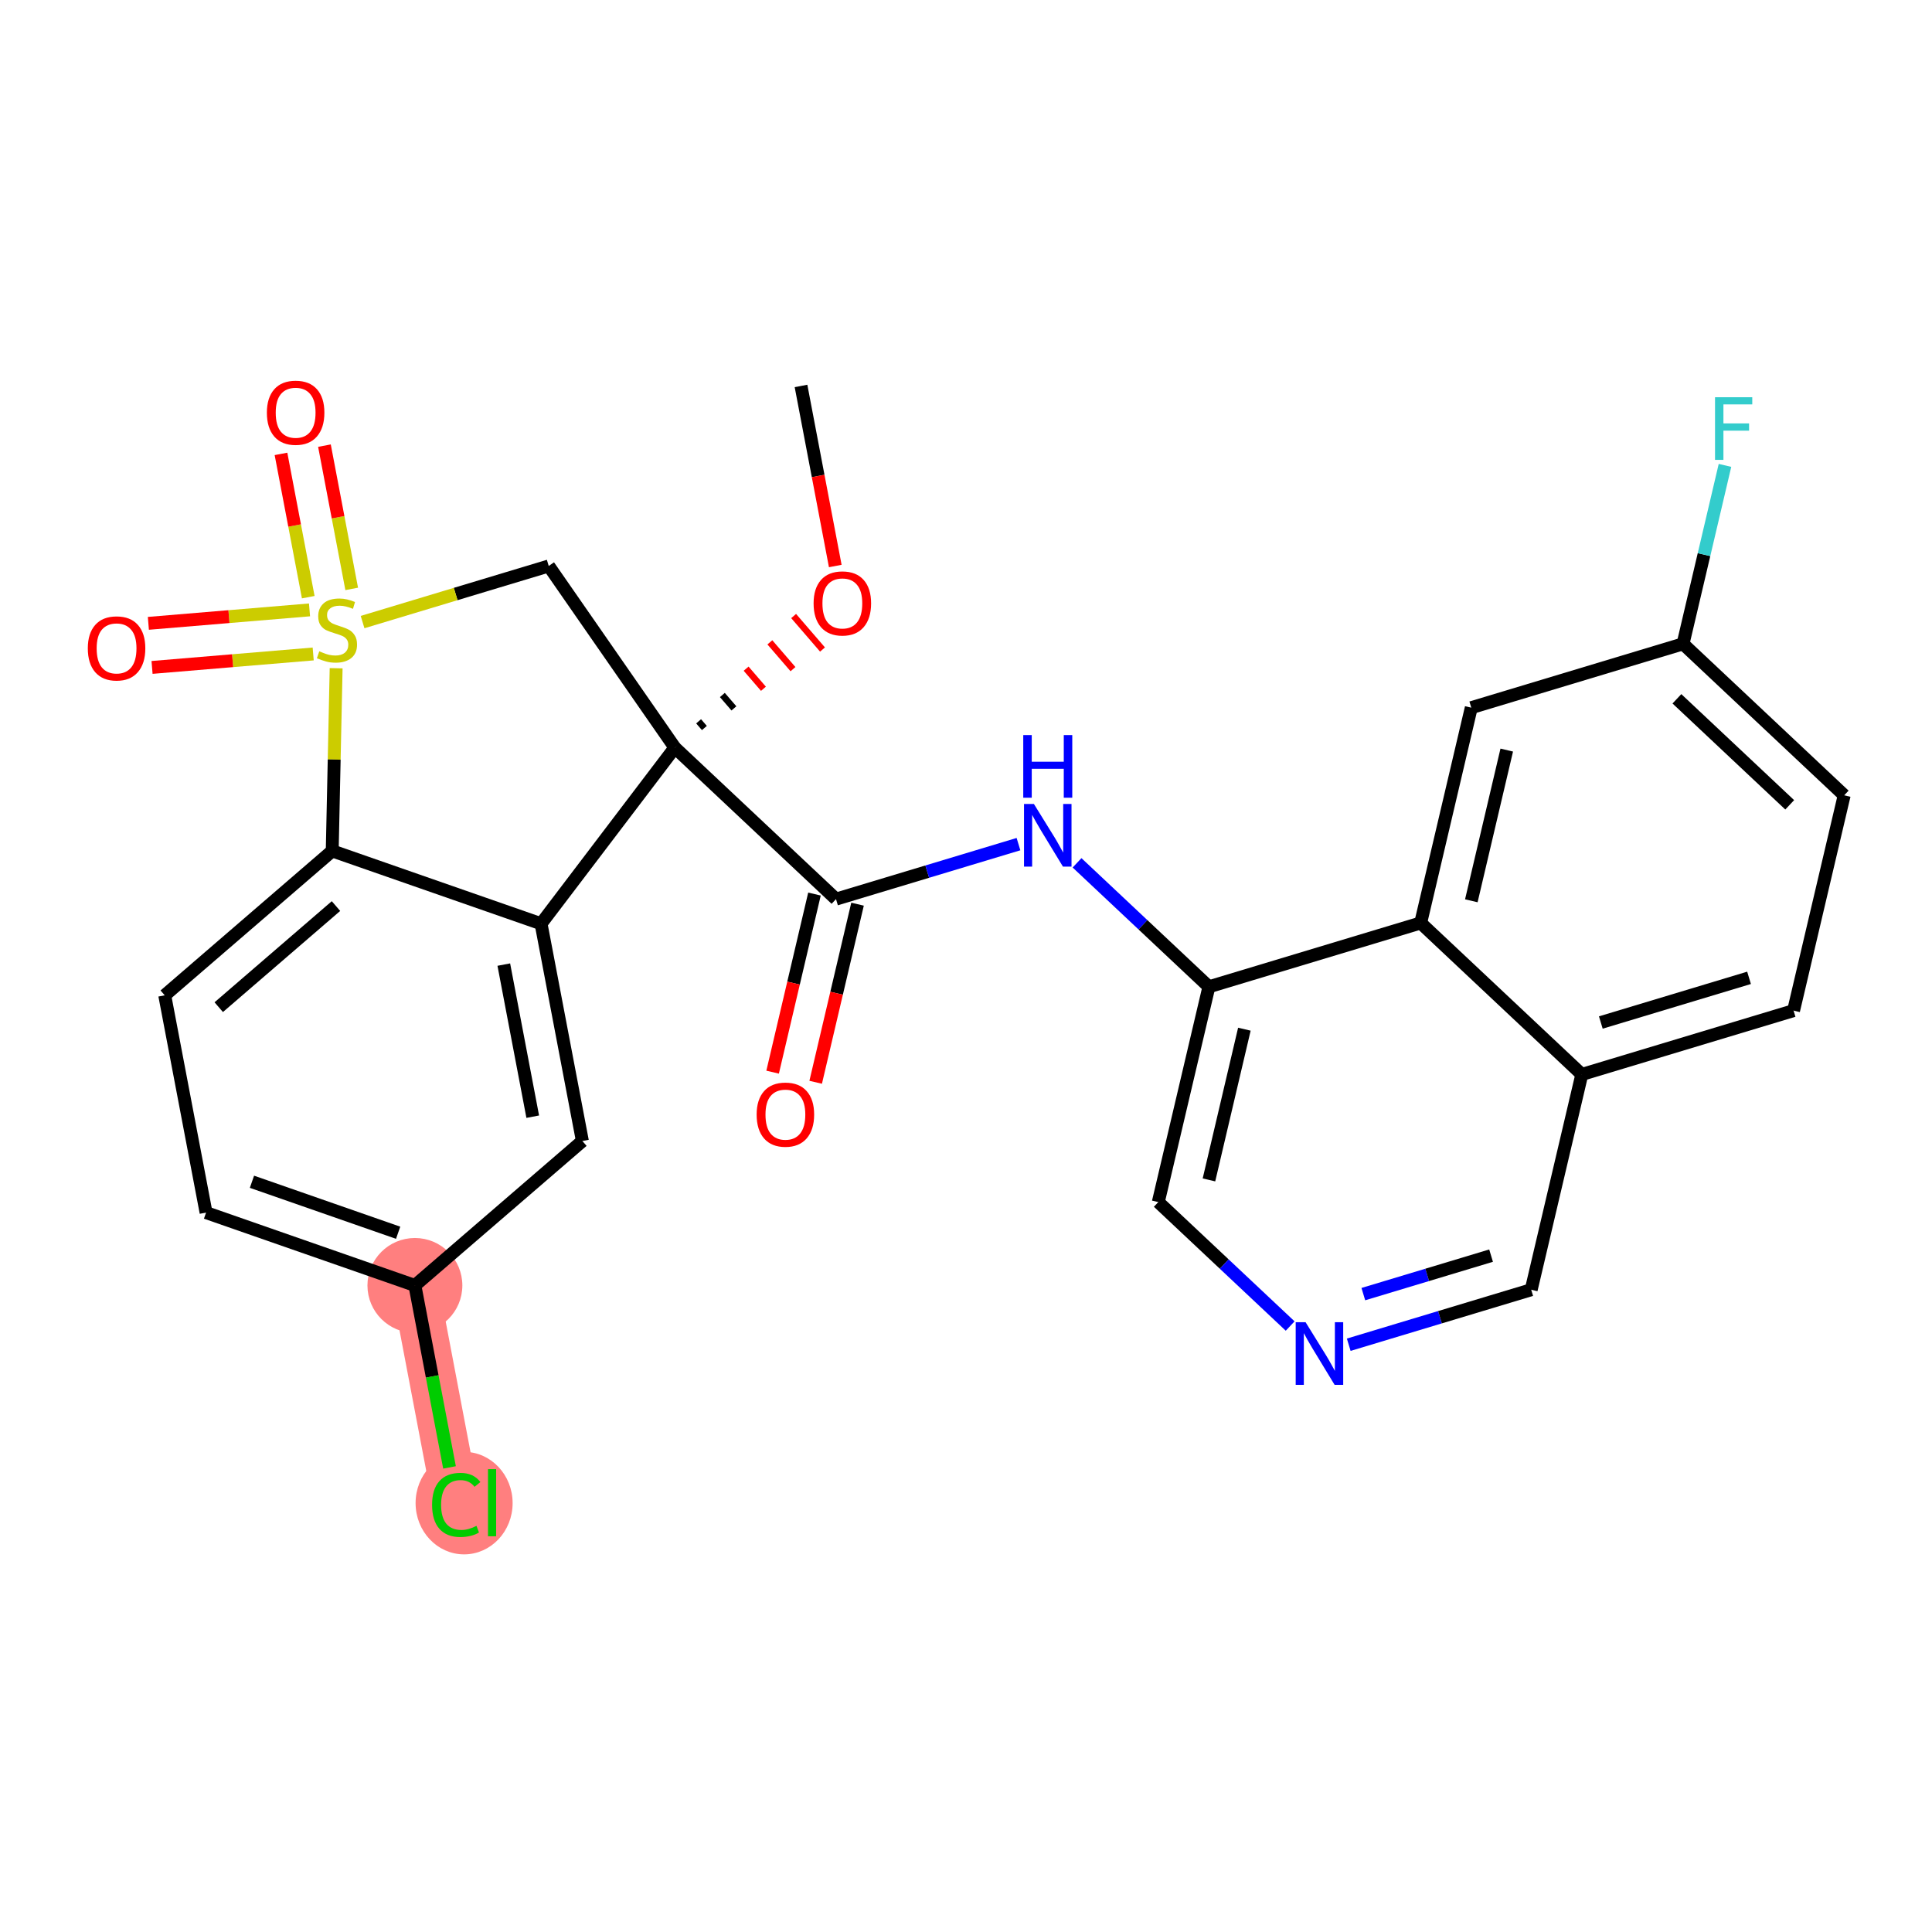 <?xml version='1.0' encoding='iso-8859-1'?>
<svg version='1.1' baseProfile='full'
              xmlns='http://www.w3.org/2000/svg'
                      xmlns:rdkit='http://www.rdkit.org/xml'
                      xmlns:xlink='http://www.w3.org/1999/xlink'
                  xml:space='preserve'
width='300px' height='300px' viewBox='0 0 300 300'>
<!-- END OF HEADER -->
<rect style='opacity:1.0;fill:#FFFFFF;stroke:none' width='300' height='300' x='0' y='0'> </rect>
<rect style='opacity:1.0;fill:#FFFFFF;stroke:none' width='300' height='300' x='0' y='0'> </rect>
<path d='M 64.425,199.603 L 70.844,233.34' style='fill:none;fill-rule:evenodd;stroke:#FF7F7F;stroke-width:7.3px;stroke-linecap:butt;stroke-linejoin:miter;stroke-opacity:1' />
<ellipse cx='64.425' cy='199.603' rx='6.868' ry='6.868'  style='fill:#FF7F7F;fill-rule:evenodd;stroke:#FF7F7F;stroke-width:1.0px;stroke-linecap:butt;stroke-linejoin:miter;stroke-opacity:1' />
<ellipse cx='72.066' cy='233.402' rx='7.033' ry='7.46'  style='fill:#FF7F7F;fill-rule:evenodd;stroke:#FF7F7F;stroke-width:1.0px;stroke-linecap:butt;stroke-linejoin:miter;stroke-opacity:1' />
<path class='bond-0 atom-0 atom-1' d='M 124.381,59.929 L 127.041,73.91' style='fill:none;fill-rule:evenodd;stroke:#000000;stroke-width:2.0px;stroke-linecap:butt;stroke-linejoin:miter;stroke-opacity:1' />
<path class='bond-0 atom-0 atom-1' d='M 127.041,73.91 L 129.701,87.89' style='fill:none;fill-rule:evenodd;stroke:#FF0000;stroke-width:2.0px;stroke-linecap:butt;stroke-linejoin:miter;stroke-opacity:1' />
<path class='bond-1 atom-2 atom-1' d='M 109.377,113.046 L 108.48,112.006' style='fill:none;fill-rule:evenodd;stroke:#000000;stroke-width:1.0px;stroke-linecap:butt;stroke-linejoin:miter;stroke-opacity:1' />
<path class='bond-1 atom-2 atom-1' d='M 113.963,109.999 L 112.168,107.918' style='fill:none;fill-rule:evenodd;stroke:#000000;stroke-width:1.0px;stroke-linecap:butt;stroke-linejoin:miter;stroke-opacity:1' />
<path class='bond-1 atom-2 atom-1' d='M 118.548,106.952 L 115.857,103.831' style='fill:none;fill-rule:evenodd;stroke:#FF0000;stroke-width:1.0px;stroke-linecap:butt;stroke-linejoin:miter;stroke-opacity:1' />
<path class='bond-1 atom-2 atom-1' d='M 123.134,103.905 L 119.545,99.743' style='fill:none;fill-rule:evenodd;stroke:#FF0000;stroke-width:1.0px;stroke-linecap:butt;stroke-linejoin:miter;stroke-opacity:1' />
<path class='bond-1 atom-2 atom-1' d='M 127.719,100.857 L 123.234,95.656' style='fill:none;fill-rule:evenodd;stroke:#FF0000;stroke-width:1.0px;stroke-linecap:butt;stroke-linejoin:miter;stroke-opacity:1' />
<path class='bond-2 atom-2 atom-3' d='M 104.792,116.094 L 129.814,139.615' style='fill:none;fill-rule:evenodd;stroke:#000000;stroke-width:2.0px;stroke-linecap:butt;stroke-linejoin:miter;stroke-opacity:1' />
<path class='bond-16 atom-2 atom-17' d='M 104.792,116.094 L 85.206,87.884' style='fill:none;fill-rule:evenodd;stroke:#000000;stroke-width:2.0px;stroke-linecap:butt;stroke-linejoin:miter;stroke-opacity:1' />
<path class='bond-27 atom-27 atom-2' d='M 84.015,143.438 L 104.792,116.094' style='fill:none;fill-rule:evenodd;stroke:#000000;stroke-width:2.0px;stroke-linecap:butt;stroke-linejoin:miter;stroke-opacity:1' />
<path class='bond-3 atom-3 atom-4' d='M 126.471,138.829 L 123.221,152.656' style='fill:none;fill-rule:evenodd;stroke:#000000;stroke-width:2.0px;stroke-linecap:butt;stroke-linejoin:miter;stroke-opacity:1' />
<path class='bond-3 atom-3 atom-4' d='M 123.221,152.656 L 119.971,166.484' style='fill:none;fill-rule:evenodd;stroke:#FF0000;stroke-width:2.0px;stroke-linecap:butt;stroke-linejoin:miter;stroke-opacity:1' />
<path class='bond-3 atom-3 atom-4' d='M 133.158,140.401 L 129.907,154.228' style='fill:none;fill-rule:evenodd;stroke:#000000;stroke-width:2.0px;stroke-linecap:butt;stroke-linejoin:miter;stroke-opacity:1' />
<path class='bond-3 atom-3 atom-4' d='M 129.907,154.228 L 126.657,168.056' style='fill:none;fill-rule:evenodd;stroke:#FF0000;stroke-width:2.0px;stroke-linecap:butt;stroke-linejoin:miter;stroke-opacity:1' />
<path class='bond-4 atom-3 atom-5' d='M 129.814,139.615 L 143.982,135.345' style='fill:none;fill-rule:evenodd;stroke:#000000;stroke-width:2.0px;stroke-linecap:butt;stroke-linejoin:miter;stroke-opacity:1' />
<path class='bond-4 atom-3 atom-5' d='M 143.982,135.345 L 158.149,131.075' style='fill:none;fill-rule:evenodd;stroke:#0000FF;stroke-width:2.0px;stroke-linecap:butt;stroke-linejoin:miter;stroke-opacity:1' />
<path class='bond-5 atom-5 atom-6' d='M 167.243,133.979 L 177.481,143.603' style='fill:none;fill-rule:evenodd;stroke:#0000FF;stroke-width:2.0px;stroke-linecap:butt;stroke-linejoin:miter;stroke-opacity:1' />
<path class='bond-5 atom-5 atom-6' d='M 177.481,143.603 L 187.719,153.227' style='fill:none;fill-rule:evenodd;stroke:#000000;stroke-width:2.0px;stroke-linecap:butt;stroke-linejoin:miter;stroke-opacity:1' />
<path class='bond-6 atom-6 atom-7' d='M 187.719,153.227 L 179.86,186.658' style='fill:none;fill-rule:evenodd;stroke:#000000;stroke-width:2.0px;stroke-linecap:butt;stroke-linejoin:miter;stroke-opacity:1' />
<path class='bond-6 atom-6 atom-7' d='M 193.226,159.813 L 187.725,183.215' style='fill:none;fill-rule:evenodd;stroke:#000000;stroke-width:2.0px;stroke-linecap:butt;stroke-linejoin:miter;stroke-opacity:1' />
<path class='bond-28 atom-16 atom-6' d='M 220.601,143.317 L 187.719,153.227' style='fill:none;fill-rule:evenodd;stroke:#000000;stroke-width:2.0px;stroke-linecap:butt;stroke-linejoin:miter;stroke-opacity:1' />
<path class='bond-7 atom-7 atom-8' d='M 179.86,186.658 L 190.098,196.281' style='fill:none;fill-rule:evenodd;stroke:#000000;stroke-width:2.0px;stroke-linecap:butt;stroke-linejoin:miter;stroke-opacity:1' />
<path class='bond-7 atom-7 atom-8' d='M 190.098,196.281 L 200.336,205.905' style='fill:none;fill-rule:evenodd;stroke:#0000FF;stroke-width:2.0px;stroke-linecap:butt;stroke-linejoin:miter;stroke-opacity:1' />
<path class='bond-8 atom-8 atom-9' d='M 209.43,208.809 L 223.597,204.539' style='fill:none;fill-rule:evenodd;stroke:#0000FF;stroke-width:2.0px;stroke-linecap:butt;stroke-linejoin:miter;stroke-opacity:1' />
<path class='bond-8 atom-8 atom-9' d='M 223.597,204.539 L 237.765,200.269' style='fill:none;fill-rule:evenodd;stroke:#000000;stroke-width:2.0px;stroke-linecap:butt;stroke-linejoin:miter;stroke-opacity:1' />
<path class='bond-8 atom-8 atom-9' d='M 211.698,200.951 L 221.616,197.963' style='fill:none;fill-rule:evenodd;stroke:#0000FF;stroke-width:2.0px;stroke-linecap:butt;stroke-linejoin:miter;stroke-opacity:1' />
<path class='bond-8 atom-8 atom-9' d='M 221.616,197.963 L 231.533,194.974' style='fill:none;fill-rule:evenodd;stroke:#000000;stroke-width:2.0px;stroke-linecap:butt;stroke-linejoin:miter;stroke-opacity:1' />
<path class='bond-9 atom-9 atom-10' d='M 237.765,200.269 L 245.623,166.838' style='fill:none;fill-rule:evenodd;stroke:#000000;stroke-width:2.0px;stroke-linecap:butt;stroke-linejoin:miter;stroke-opacity:1' />
<path class='bond-10 atom-10 atom-11' d='M 245.623,166.838 L 278.505,156.928' style='fill:none;fill-rule:evenodd;stroke:#000000;stroke-width:2.0px;stroke-linecap:butt;stroke-linejoin:miter;stroke-opacity:1' />
<path class='bond-10 atom-10 atom-11' d='M 248.574,158.775 L 271.591,151.838' style='fill:none;fill-rule:evenodd;stroke:#000000;stroke-width:2.0px;stroke-linecap:butt;stroke-linejoin:miter;stroke-opacity:1' />
<path class='bond-30 atom-16 atom-10' d='M 220.601,143.317 L 245.623,166.838' style='fill:none;fill-rule:evenodd;stroke:#000000;stroke-width:2.0px;stroke-linecap:butt;stroke-linejoin:miter;stroke-opacity:1' />
<path class='bond-11 atom-11 atom-12' d='M 278.505,156.928 L 286.364,123.497' style='fill:none;fill-rule:evenodd;stroke:#000000;stroke-width:2.0px;stroke-linecap:butt;stroke-linejoin:miter;stroke-opacity:1' />
<path class='bond-12 atom-12 atom-13' d='M 286.364,123.497 L 261.341,99.976' style='fill:none;fill-rule:evenodd;stroke:#000000;stroke-width:2.0px;stroke-linecap:butt;stroke-linejoin:miter;stroke-opacity:1' />
<path class='bond-12 atom-12 atom-13' d='M 277.906,124.973 L 260.39,108.509' style='fill:none;fill-rule:evenodd;stroke:#000000;stroke-width:2.0px;stroke-linecap:butt;stroke-linejoin:miter;stroke-opacity:1' />
<path class='bond-13 atom-13 atom-14' d='M 261.341,99.976 L 264.598,86.121' style='fill:none;fill-rule:evenodd;stroke:#000000;stroke-width:2.0px;stroke-linecap:butt;stroke-linejoin:miter;stroke-opacity:1' />
<path class='bond-13 atom-13 atom-14' d='M 264.598,86.121 L 267.854,72.266' style='fill:none;fill-rule:evenodd;stroke:#33CCCC;stroke-width:2.0px;stroke-linecap:butt;stroke-linejoin:miter;stroke-opacity:1' />
<path class='bond-14 atom-13 atom-15' d='M 261.341,99.976 L 228.459,109.886' style='fill:none;fill-rule:evenodd;stroke:#000000;stroke-width:2.0px;stroke-linecap:butt;stroke-linejoin:miter;stroke-opacity:1' />
<path class='bond-15 atom-15 atom-16' d='M 228.459,109.886 L 220.601,143.317' style='fill:none;fill-rule:evenodd;stroke:#000000;stroke-width:2.0px;stroke-linecap:butt;stroke-linejoin:miter;stroke-opacity:1' />
<path class='bond-15 atom-15 atom-16' d='M 233.967,116.472 L 228.466,139.874' style='fill:none;fill-rule:evenodd;stroke:#000000;stroke-width:2.0px;stroke-linecap:butt;stroke-linejoin:miter;stroke-opacity:1' />
<path class='bond-17 atom-17 atom-18' d='M 85.206,87.884 L 70.754,92.239' style='fill:none;fill-rule:evenodd;stroke:#000000;stroke-width:2.0px;stroke-linecap:butt;stroke-linejoin:miter;stroke-opacity:1' />
<path class='bond-17 atom-17 atom-18' d='M 70.754,92.239 L 56.301,96.595' style='fill:none;fill-rule:evenodd;stroke:#CCCC00;stroke-width:2.0px;stroke-linecap:butt;stroke-linejoin:miter;stroke-opacity:1' />
<path class='bond-18 atom-18 atom-19' d='M 54.612,91.444 L 52.496,80.32' style='fill:none;fill-rule:evenodd;stroke:#CCCC00;stroke-width:2.0px;stroke-linecap:butt;stroke-linejoin:miter;stroke-opacity:1' />
<path class='bond-18 atom-18 atom-19' d='M 52.496,80.32 L 50.38,69.197' style='fill:none;fill-rule:evenodd;stroke:#FF0000;stroke-width:2.0px;stroke-linecap:butt;stroke-linejoin:miter;stroke-opacity:1' />
<path class='bond-18 atom-18 atom-19' d='M 47.865,92.728 L 45.748,81.604' style='fill:none;fill-rule:evenodd;stroke:#CCCC00;stroke-width:2.0px;stroke-linecap:butt;stroke-linejoin:miter;stroke-opacity:1' />
<path class='bond-18 atom-18 atom-19' d='M 45.748,81.604 L 43.632,70.48' style='fill:none;fill-rule:evenodd;stroke:#FF0000;stroke-width:2.0px;stroke-linecap:butt;stroke-linejoin:miter;stroke-opacity:1' />
<path class='bond-19 atom-18 atom-20' d='M 48.062,94.703 L 35.55,95.748' style='fill:none;fill-rule:evenodd;stroke:#CCCC00;stroke-width:2.0px;stroke-linecap:butt;stroke-linejoin:miter;stroke-opacity:1' />
<path class='bond-19 atom-18 atom-20' d='M 35.55,95.748 L 23.038,96.792' style='fill:none;fill-rule:evenodd;stroke:#FF0000;stroke-width:2.0px;stroke-linecap:butt;stroke-linejoin:miter;stroke-opacity:1' />
<path class='bond-19 atom-18 atom-20' d='M 48.633,101.548 L 36.121,102.592' style='fill:none;fill-rule:evenodd;stroke:#CCCC00;stroke-width:2.0px;stroke-linecap:butt;stroke-linejoin:miter;stroke-opacity:1' />
<path class='bond-19 atom-18 atom-20' d='M 36.121,102.592 L 23.61,103.637' style='fill:none;fill-rule:evenodd;stroke:#FF0000;stroke-width:2.0px;stroke-linecap:butt;stroke-linejoin:miter;stroke-opacity:1' />
<path class='bond-20 atom-18 atom-21' d='M 52.196,103.762 L 51.892,117.945' style='fill:none;fill-rule:evenodd;stroke:#CCCC00;stroke-width:2.0px;stroke-linecap:butt;stroke-linejoin:miter;stroke-opacity:1' />
<path class='bond-20 atom-18 atom-21' d='M 51.892,117.945 L 51.588,132.128' style='fill:none;fill-rule:evenodd;stroke:#000000;stroke-width:2.0px;stroke-linecap:butt;stroke-linejoin:miter;stroke-opacity:1' />
<path class='bond-21 atom-21 atom-22' d='M 51.588,132.128 L 25.58,154.555' style='fill:none;fill-rule:evenodd;stroke:#000000;stroke-width:2.0px;stroke-linecap:butt;stroke-linejoin:miter;stroke-opacity:1' />
<path class='bond-21 atom-21 atom-22' d='M 52.172,140.694 L 33.967,156.393' style='fill:none;fill-rule:evenodd;stroke:#000000;stroke-width:2.0px;stroke-linecap:butt;stroke-linejoin:miter;stroke-opacity:1' />
<path class='bond-29 atom-27 atom-21' d='M 84.015,143.438 L 51.588,132.128' style='fill:none;fill-rule:evenodd;stroke:#000000;stroke-width:2.0px;stroke-linecap:butt;stroke-linejoin:miter;stroke-opacity:1' />
<path class='bond-22 atom-22 atom-23' d='M 25.58,154.555 L 31.998,188.292' style='fill:none;fill-rule:evenodd;stroke:#000000;stroke-width:2.0px;stroke-linecap:butt;stroke-linejoin:miter;stroke-opacity:1' />
<path class='bond-23 atom-23 atom-24' d='M 31.998,188.292 L 64.425,199.603' style='fill:none;fill-rule:evenodd;stroke:#000000;stroke-width:2.0px;stroke-linecap:butt;stroke-linejoin:miter;stroke-opacity:1' />
<path class='bond-23 atom-23 atom-24' d='M 39.124,183.504 L 61.823,191.421' style='fill:none;fill-rule:evenodd;stroke:#000000;stroke-width:2.0px;stroke-linecap:butt;stroke-linejoin:miter;stroke-opacity:1' />
<path class='bond-24 atom-24 atom-25' d='M 64.425,199.603 L 67.113,213.731' style='fill:none;fill-rule:evenodd;stroke:#000000;stroke-width:2.0px;stroke-linecap:butt;stroke-linejoin:miter;stroke-opacity:1' />
<path class='bond-24 atom-24 atom-25' d='M 67.113,213.731 L 69.801,227.859' style='fill:none;fill-rule:evenodd;stroke:#00CC00;stroke-width:2.0px;stroke-linecap:butt;stroke-linejoin:miter;stroke-opacity:1' />
<path class='bond-25 atom-24 atom-26' d='M 64.425,199.603 L 90.433,177.175' style='fill:none;fill-rule:evenodd;stroke:#000000;stroke-width:2.0px;stroke-linecap:butt;stroke-linejoin:miter;stroke-opacity:1' />
<path class='bond-26 atom-26 atom-27' d='M 90.433,177.175 L 84.015,143.438' style='fill:none;fill-rule:evenodd;stroke:#000000;stroke-width:2.0px;stroke-linecap:butt;stroke-linejoin:miter;stroke-opacity:1' />
<path class='bond-26 atom-26 atom-27' d='M 82.723,173.398 L 78.23,149.782' style='fill:none;fill-rule:evenodd;stroke:#000000;stroke-width:2.0px;stroke-linecap:butt;stroke-linejoin:miter;stroke-opacity:1' />
<path  class='atom-1' d='M 126.335 93.694
Q 126.335 91.359, 127.489 90.054
Q 128.643 88.749, 130.8 88.749
Q 132.956 88.749, 134.11 90.054
Q 135.264 91.359, 135.264 93.694
Q 135.264 96.057, 134.097 97.403
Q 132.929 98.735, 130.8 98.735
Q 128.657 98.735, 127.489 97.403
Q 126.335 96.07, 126.335 93.694
M 130.8 97.636
Q 132.283 97.636, 133.08 96.647
Q 133.89 95.644, 133.89 93.694
Q 133.89 91.784, 133.08 90.823
Q 132.283 89.847, 130.8 89.847
Q 129.316 89.847, 128.506 90.809
Q 127.709 91.771, 127.709 93.694
Q 127.709 95.658, 128.506 96.647
Q 129.316 97.636, 130.8 97.636
' fill='#FF0000'/>
<path  class='atom-4' d='M 117.491 173.074
Q 117.491 170.738, 118.645 169.433
Q 119.799 168.128, 121.956 168.128
Q 124.113 168.128, 125.266 169.433
Q 126.42 170.738, 126.42 173.074
Q 126.42 175.436, 125.253 176.783
Q 124.085 178.115, 121.956 178.115
Q 119.813 178.115, 118.645 176.783
Q 117.491 175.45, 117.491 173.074
M 121.956 177.016
Q 123.439 177.016, 124.236 176.027
Q 125.047 175.024, 125.047 173.074
Q 125.047 171.164, 124.236 170.203
Q 123.439 169.227, 121.956 169.227
Q 120.472 169.227, 119.662 170.189
Q 118.865 171.15, 118.865 173.074
Q 118.865 175.038, 119.662 176.027
Q 120.472 177.016, 121.956 177.016
' fill='#FF0000'/>
<path  class='atom-5' d='M 160.546 124.842
L 163.733 129.994
Q 164.049 130.502, 164.557 131.422
Q 165.066 132.343, 165.093 132.398
L 165.093 124.842
L 166.384 124.842
L 166.384 134.568
L 165.052 134.568
L 161.631 128.936
Q 161.233 128.277, 160.807 127.521
Q 160.395 126.765, 160.271 126.532
L 160.271 134.568
L 159.008 134.568
L 159.008 124.842
L 160.546 124.842
' fill='#0000FF'/>
<path  class='atom-5' d='M 158.891 114.144
L 160.21 114.144
L 160.21 118.279
L 165.182 118.279
L 165.182 114.144
L 166.501 114.144
L 166.501 123.87
L 165.182 123.87
L 165.182 119.378
L 160.21 119.378
L 160.21 123.87
L 158.891 123.87
L 158.891 114.144
' fill='#0000FF'/>
<path  class='atom-8' d='M 202.733 205.316
L 205.92 210.468
Q 206.236 210.976, 206.745 211.896
Q 207.253 212.817, 207.28 212.871
L 207.28 205.316
L 208.572 205.316
L 208.572 215.042
L 207.239 215.042
L 203.819 209.41
Q 203.42 208.75, 202.994 207.995
Q 202.582 207.239, 202.459 207.006
L 202.459 215.042
L 201.195 215.042
L 201.195 205.316
L 202.733 205.316
' fill='#0000FF'/>
<path  class='atom-14' d='M 266.308 61.682
L 272.091 61.682
L 272.091 62.794
L 267.613 62.794
L 267.613 65.748
L 271.596 65.748
L 271.596 66.874
L 267.613 66.874
L 267.613 71.407
L 266.308 71.407
L 266.308 61.682
' fill='#33CCCC'/>
<path  class='atom-18' d='M 49.577 101.132
Q 49.687 101.173, 50.14 101.365
Q 50.593 101.557, 51.088 101.681
Q 51.596 101.791, 52.091 101.791
Q 53.011 101.791, 53.547 101.351
Q 54.083 100.898, 54.083 100.115
Q 54.083 99.579, 53.808 99.25
Q 53.547 98.92, 53.135 98.741
Q 52.723 98.563, 52.036 98.357
Q 51.17 98.096, 50.648 97.848
Q 50.14 97.601, 49.769 97.079
Q 49.412 96.557, 49.412 95.678
Q 49.412 94.455, 50.236 93.7
Q 51.074 92.944, 52.723 92.944
Q 53.849 92.944, 55.127 93.48
L 54.811 94.538
Q 53.643 94.057, 52.764 94.057
Q 51.816 94.057, 51.294 94.455
Q 50.772 94.84, 50.786 95.513
Q 50.786 96.035, 51.047 96.351
Q 51.322 96.667, 51.706 96.846
Q 52.105 97.024, 52.764 97.23
Q 53.643 97.505, 54.165 97.78
Q 54.687 98.055, 55.058 98.618
Q 55.443 99.167, 55.443 100.115
Q 55.443 101.461, 54.536 102.189
Q 53.643 102.904, 52.146 102.904
Q 51.28 102.904, 50.621 102.711
Q 49.975 102.533, 49.206 102.217
L 49.577 101.132
' fill='#CCCC00'/>
<path  class='atom-19' d='M 41.441 64.084
Q 41.441 61.748, 42.595 60.443
Q 43.749 59.138, 45.906 59.138
Q 48.062 59.138, 49.216 60.443
Q 50.37 61.748, 50.37 64.084
Q 50.37 66.446, 49.203 67.793
Q 48.035 69.125, 45.906 69.125
Q 43.763 69.125, 42.595 67.793
Q 41.441 66.46, 41.441 64.084
M 45.906 68.026
Q 47.389 68.026, 48.186 67.037
Q 48.997 66.034, 48.997 64.084
Q 48.997 62.174, 48.186 61.213
Q 47.389 60.237, 45.906 60.237
Q 44.422 60.237, 43.612 61.199
Q 42.815 62.16, 42.815 64.084
Q 42.815 66.048, 43.612 67.037
Q 44.422 68.026, 45.906 68.026
' fill='#FF0000'/>
<path  class='atom-20' d='M 13.636 100.678
Q 13.636 98.343, 14.79 97.037
Q 15.944 95.732, 18.101 95.732
Q 20.258 95.732, 21.412 97.037
Q 22.565 98.343, 22.565 100.678
Q 22.565 103.041, 21.398 104.387
Q 20.23 105.719, 18.101 105.719
Q 15.958 105.719, 14.79 104.387
Q 13.636 103.054, 13.636 100.678
M 18.101 104.62
Q 19.584 104.62, 20.381 103.631
Q 21.192 102.628, 21.192 100.678
Q 21.192 98.768, 20.381 97.807
Q 19.584 96.831, 18.101 96.831
Q 16.617 96.831, 15.807 97.793
Q 15.01 98.755, 15.01 100.678
Q 15.01 102.642, 15.807 103.631
Q 16.617 104.62, 18.101 104.62
' fill='#FF0000'/>
<path  class='atom-25' d='M 67.093 233.676
Q 67.093 231.259, 68.22 229.995
Q 69.36 228.717, 71.517 228.717
Q 73.522 228.717, 74.594 230.132
L 73.687 230.874
Q 72.904 229.844, 71.517 229.844
Q 70.047 229.844, 69.264 230.833
Q 68.494 231.808, 68.494 233.676
Q 68.494 235.6, 69.291 236.589
Q 70.102 237.578, 71.668 237.578
Q 72.739 237.578, 73.989 236.932
L 74.374 237.962
Q 73.866 238.292, 73.096 238.484
Q 72.327 238.677, 71.475 238.677
Q 69.36 238.677, 68.22 237.385
Q 67.093 236.094, 67.093 233.676
' fill='#00CC00'/>
<path  class='atom-25' d='M 75.775 228.127
L 77.039 228.127
L 77.039 238.553
L 75.775 238.553
L 75.775 228.127
' fill='#00CC00'/>
</svg>
